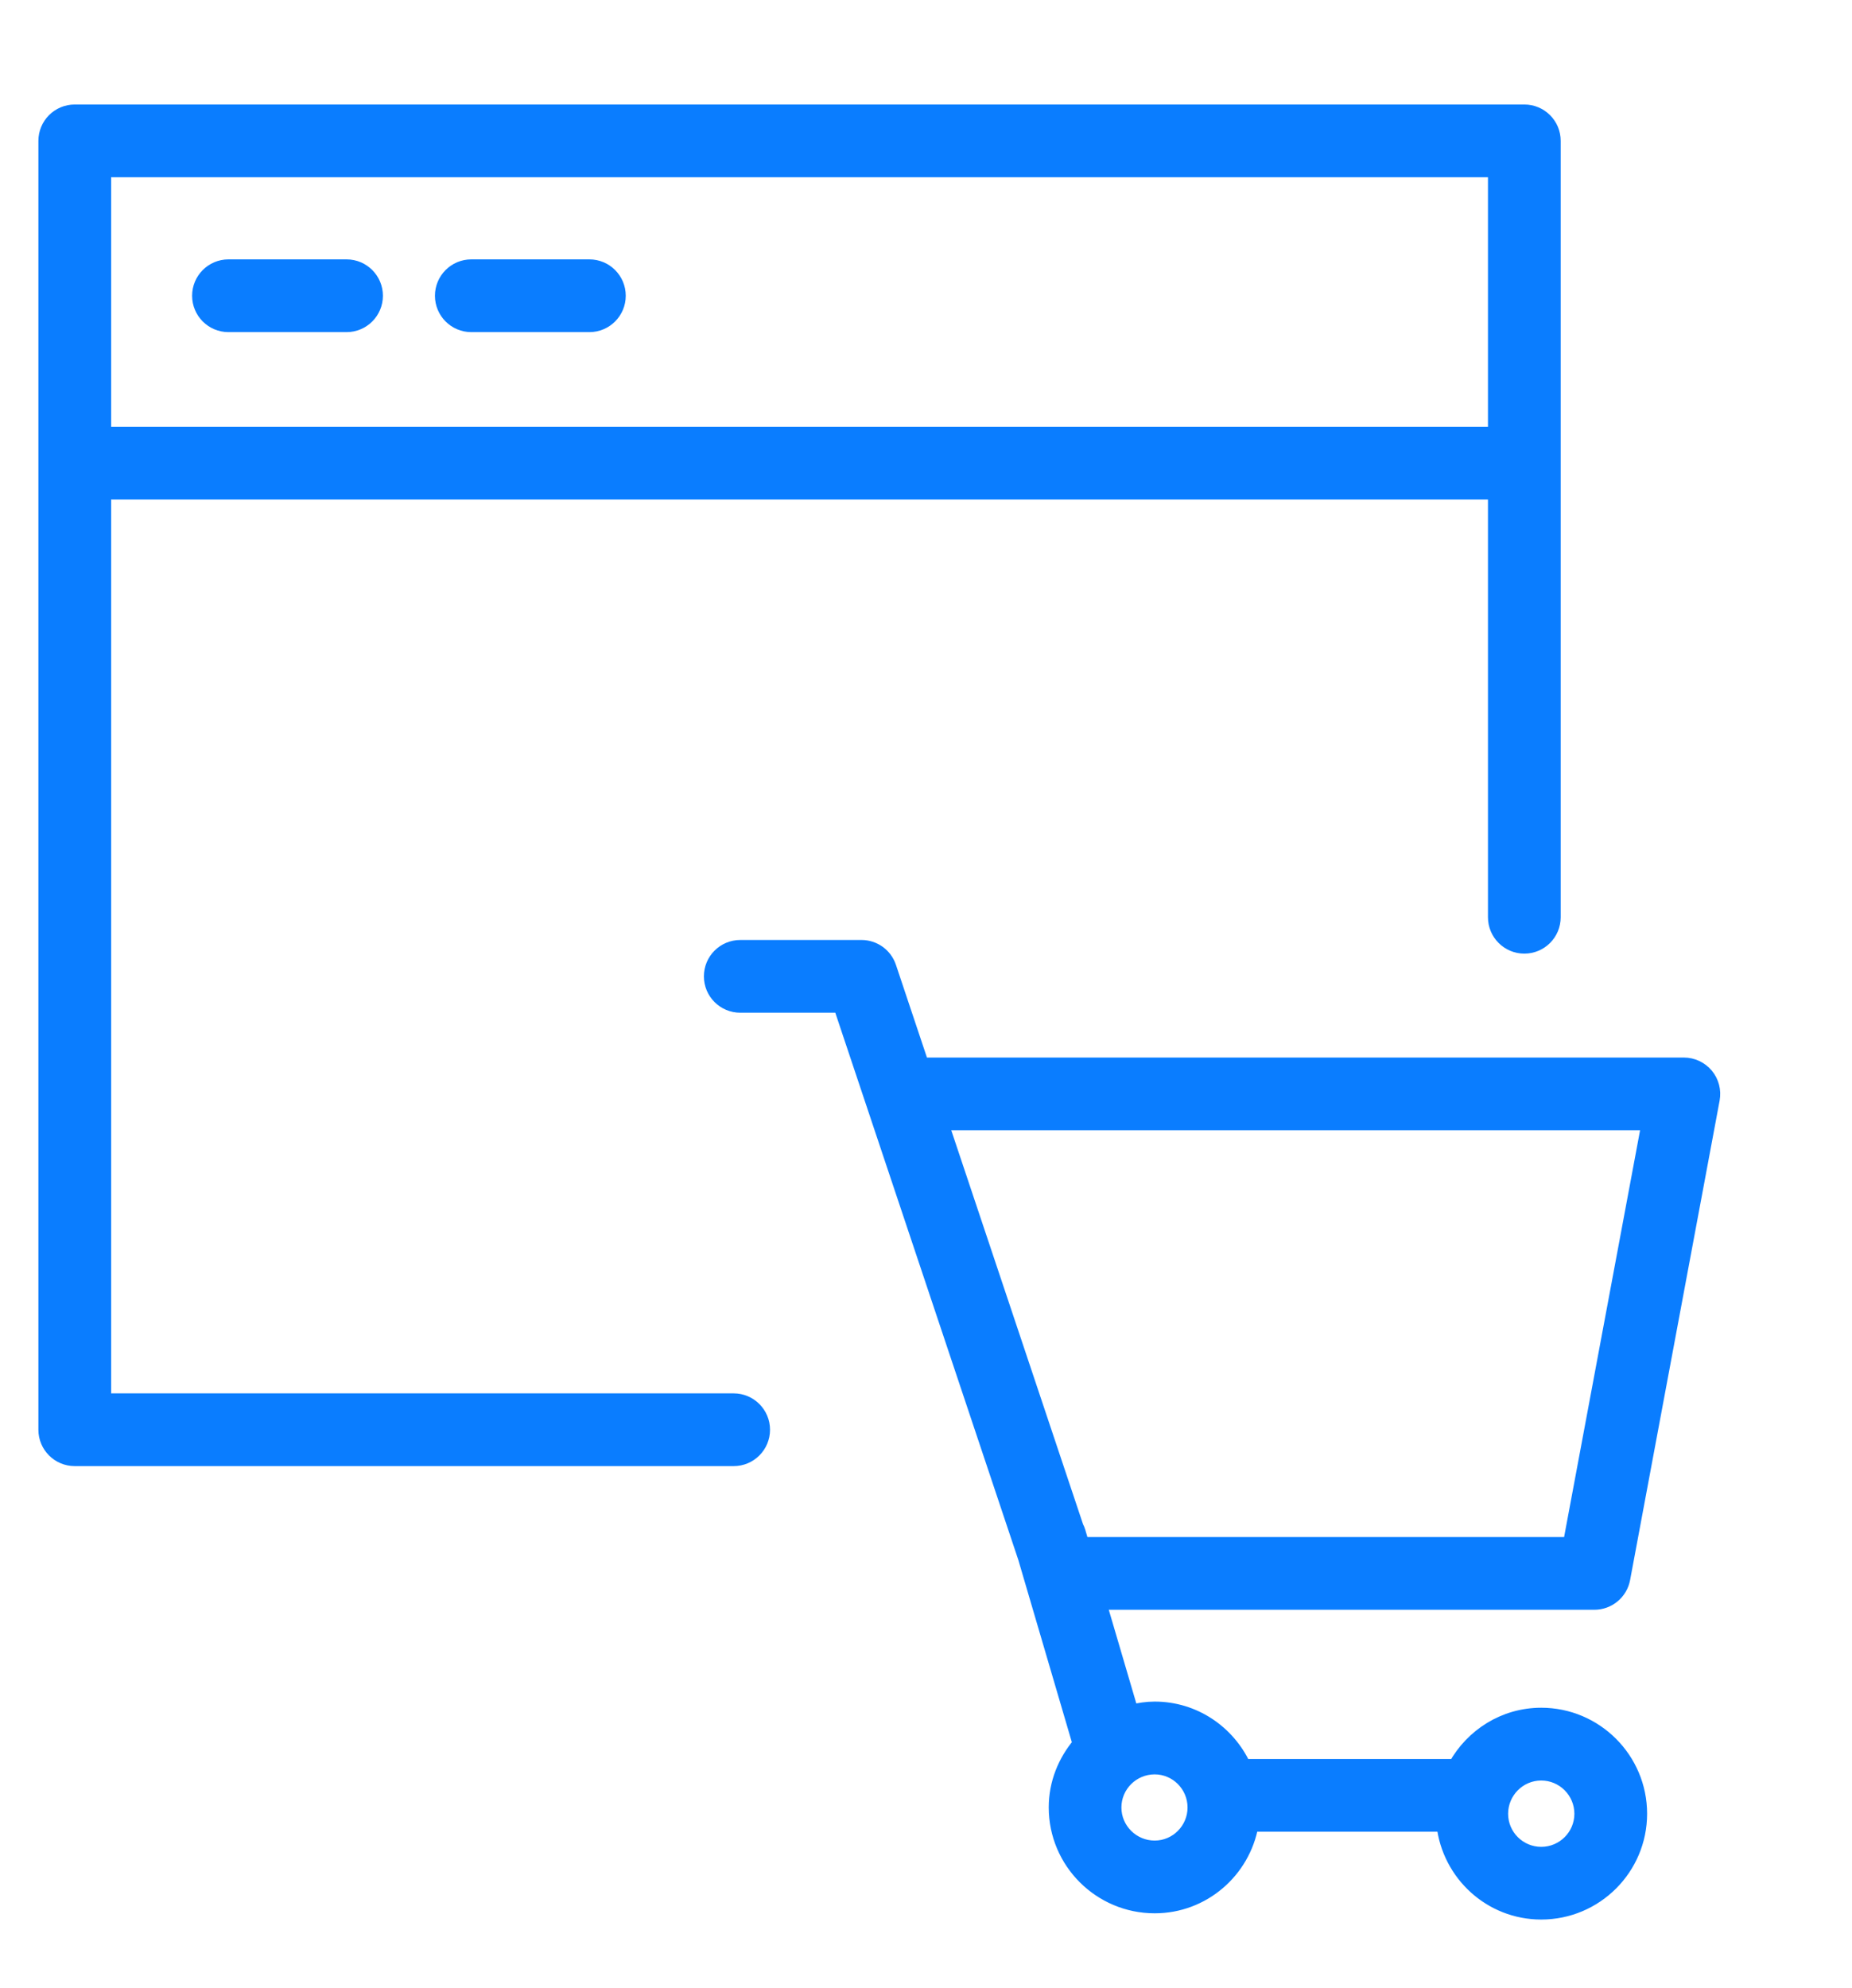 <svg width="41" height="44" viewBox="0 0 41 44" fill="none" xmlns="http://www.w3.org/2000/svg">
<path d="M22.686 34.479L23.895 38.595C23.571 38.977 23.367 39.465 23.367 40.005C23.367 41.215 24.352 42.198 25.563 42.198C26.637 42.198 27.528 41.417 27.711 40.392H31.952C32.077 41.483 32.996 42.336 34.12 42.336C35.33 42.336 36.314 41.353 36.314 40.144C36.314 38.934 35.33 37.948 34.12 37.948C33.297 37.948 32.588 38.409 32.213 39.082H27.54C27.191 38.334 26.439 37.812 25.563 37.812C25.386 37.812 25.216 37.839 25.051 37.878L24.346 35.48H35.295V35.48C35.611 35.48 35.882 35.255 35.94 34.945L37.922 24.332C37.957 24.141 37.906 23.943 37.782 23.794C37.657 23.644 37.472 23.557 37.278 23.557H20.413L19.692 21.402C19.603 21.135 19.353 20.955 19.071 20.955H16.389C16.026 20.955 15.733 21.248 15.733 21.61C15.733 21.972 16.026 22.265 16.389 22.265H18.6L22.686 34.479ZM36.489 24.867L34.751 34.17H23.964L23.937 34.088L23.881 33.898C23.87 33.861 23.855 33.826 23.837 33.792L20.851 24.867H36.489ZM34.12 39.259C34.608 39.259 35.004 39.657 35.004 40.145C35.004 40.631 34.608 41.027 34.12 41.027C33.633 41.027 33.237 40.632 33.237 40.145C33.237 39.657 33.633 39.259 34.12 39.259ZM26.44 40.006C26.44 40.492 26.046 40.888 25.562 40.888C25.074 40.888 24.676 40.492 24.676 40.006C24.676 39.519 25.074 39.123 25.562 39.123C26.046 39.123 26.44 39.519 26.44 40.006Z" fill="#0A7DFF" stroke="#0A7DFF" stroke-width="0.3"/>
<path d="M16.242 30.99H2.31V10.907H33.091V20.302C33.091 20.664 33.385 20.957 33.746 20.957C34.108 20.957 34.401 20.664 34.401 20.302V3.118C34.401 2.756 34.108 2.463 33.746 2.463H1.655C1.293 2.463 1 2.756 1 3.118V31.645C1 32.007 1.293 32.3 1.655 32.3H16.242C16.604 32.3 16.897 32.007 16.897 31.645C16.897 31.284 16.604 30.99 16.242 30.99ZM33.091 3.773V9.597H2.31V3.773H33.091Z" fill="#0A7DFF" stroke="#0A7DFF" stroke-width="0.3"/>
<path d="M10.434 7.201H13.048C13.41 7.201 13.703 6.908 13.703 6.546C13.703 6.184 13.41 5.891 13.048 5.891H10.434C10.072 5.891 9.779 6.184 9.779 6.546C9.779 6.908 10.072 7.201 10.434 7.201Z" fill="#0A7DFF" stroke="#0A7DFF" stroke-width="0.3"/>
<path d="M5.058 7.201H7.672C8.034 7.201 8.327 6.908 8.327 6.546C8.327 6.184 8.034 5.891 7.672 5.891H5.058C4.696 5.891 4.403 6.184 4.403 6.546C4.403 6.908 4.696 7.201 5.058 7.201Z" fill="#0A7DFF" stroke="#0A7DFF" stroke-width="0.3"/>
</svg>
